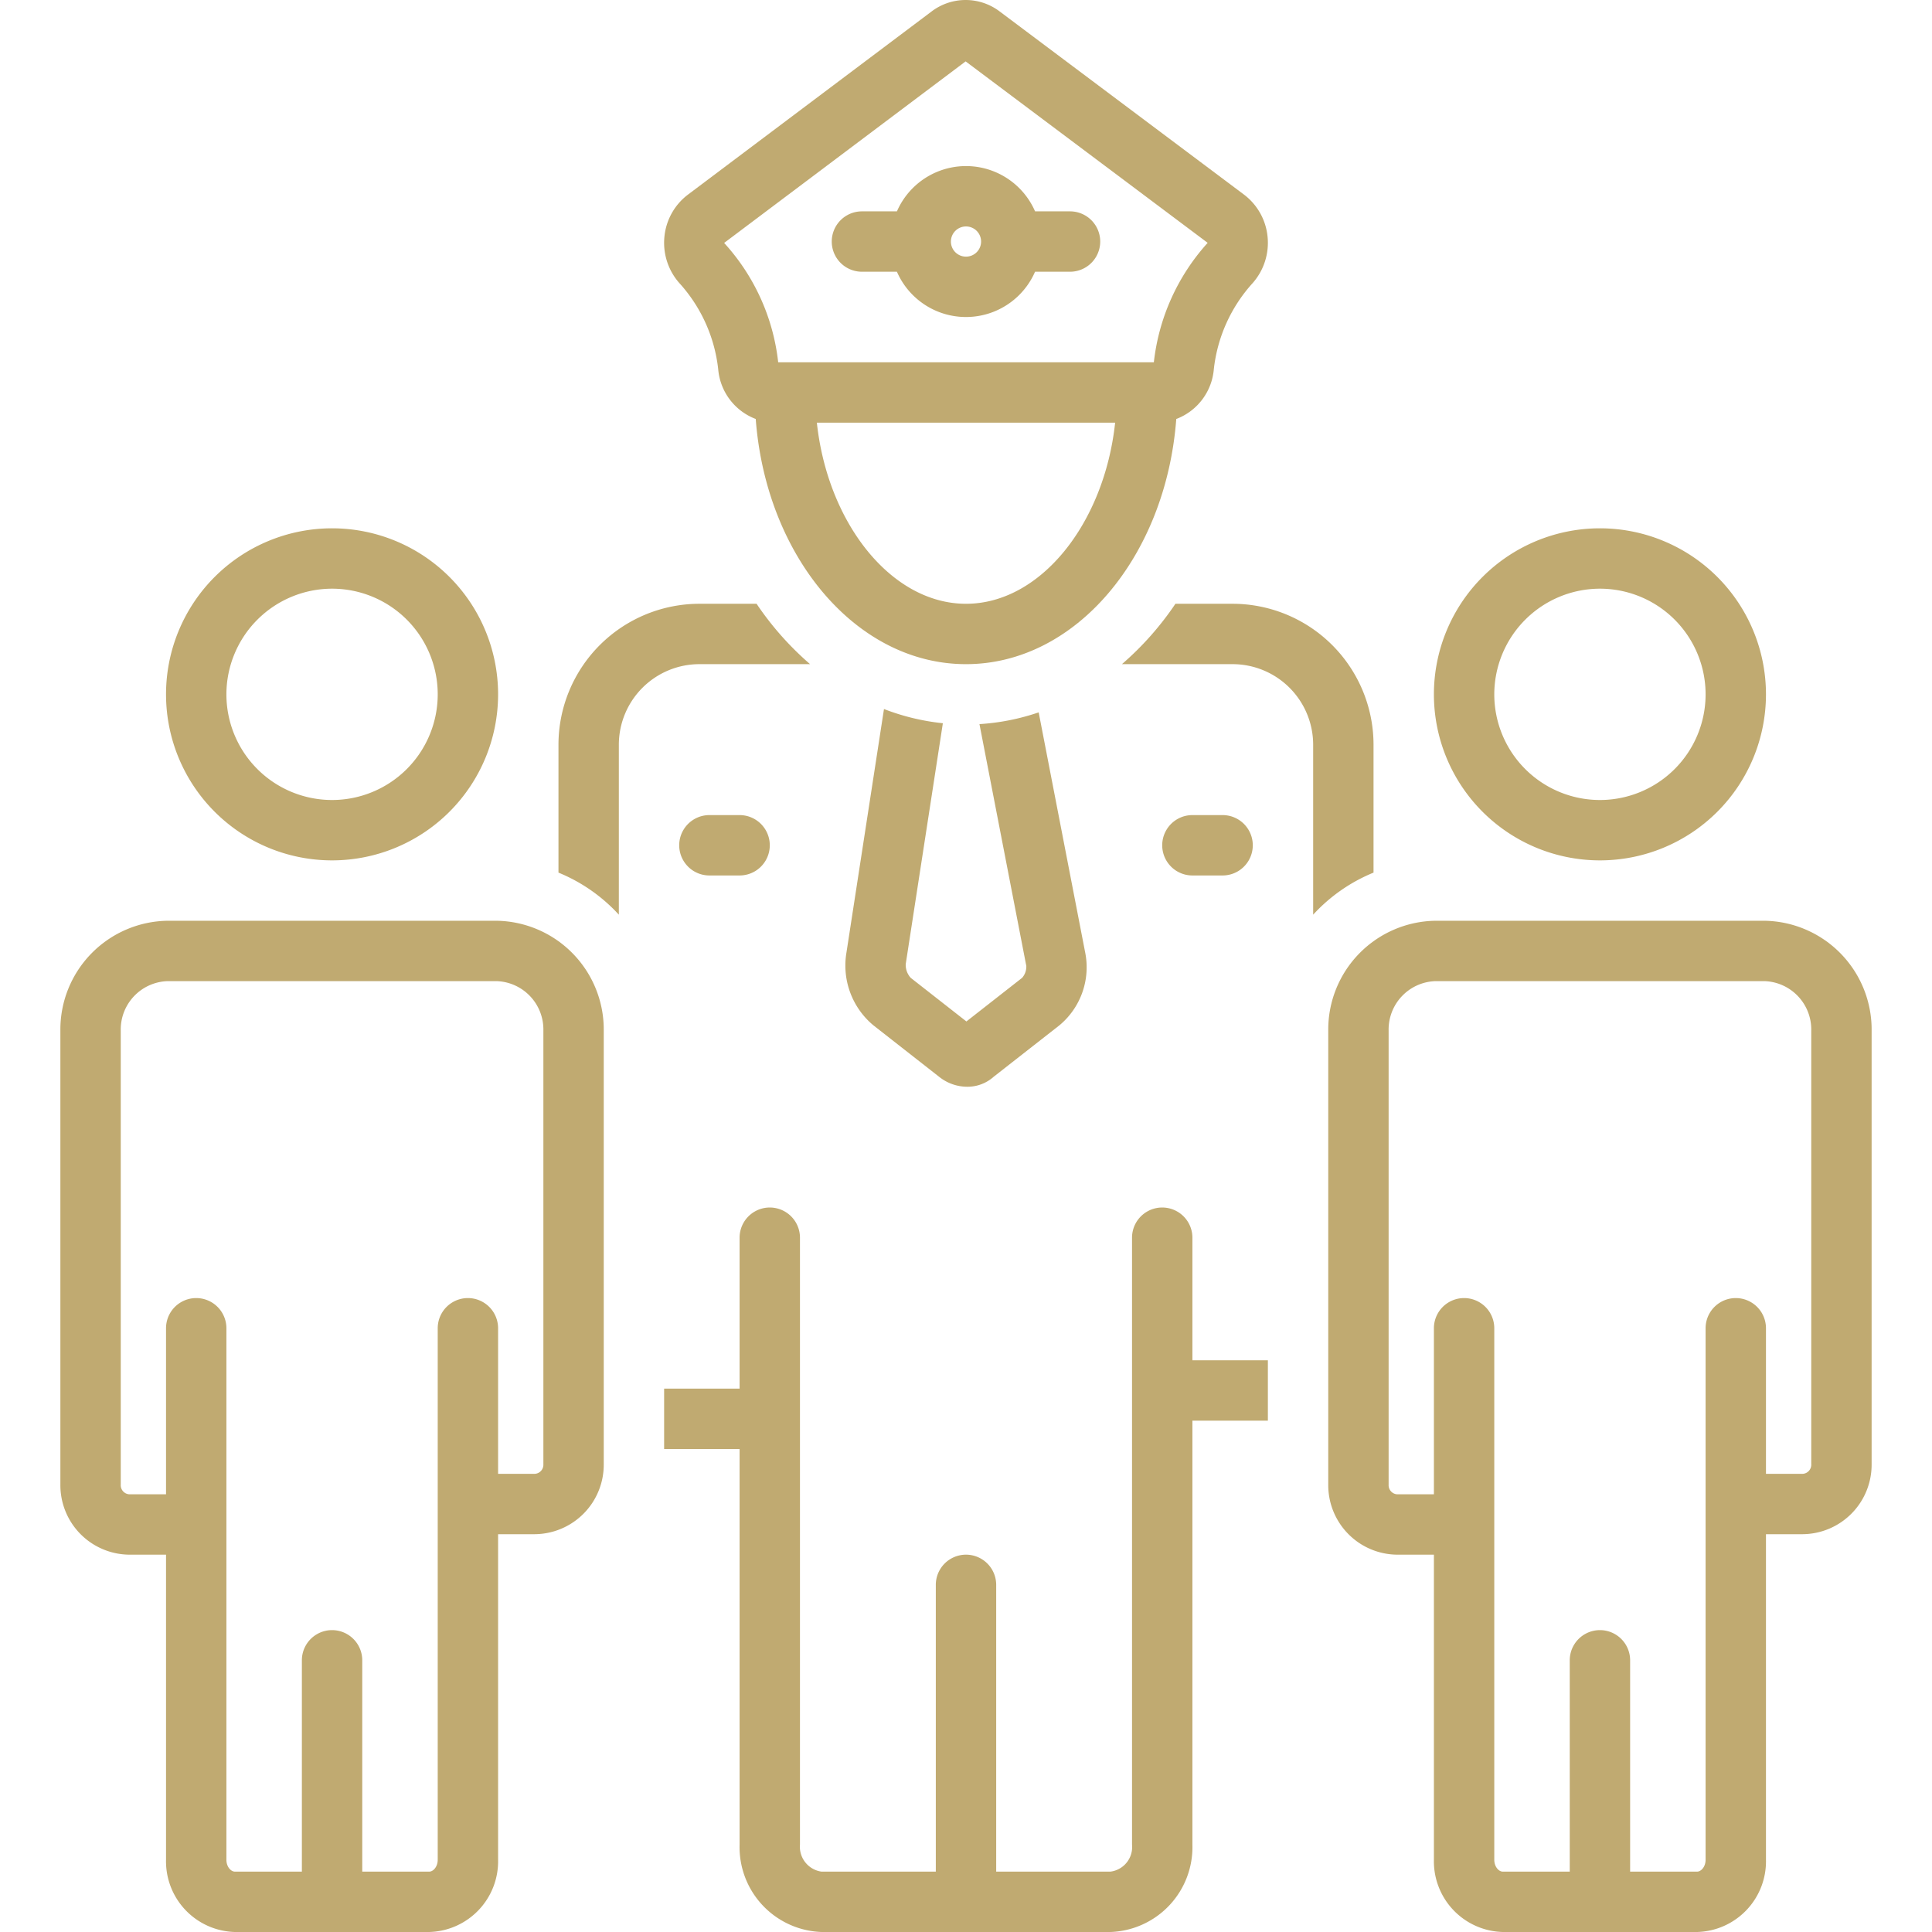 <?xml version="1.0" encoding="UTF-8"?> <svg xmlns="http://www.w3.org/2000/svg" xmlns:xlink="http://www.w3.org/1999/xlink" xmlns:svgjs="http://svgjs.dev/svgjs" data-name="Layer 1" id="Layer_1" viewBox="0 0 128 128" width="300" height="300" version="1.1"><g width="100%" height="100%" transform="matrix(1,0,0,1,0,0)"><title></title><path d="M79,82.001a2,2,0,0,0-4,0v40.211a1.642,1.642,0,0,1-1.434,1.788H66V105.001a2,2,0,0,0-4,0v19H54.434A1.663,1.663,0,0,1,53,122.212v-40.211a2,2,0,0,0-4,0v10H44v4h5V122.212A5.626,5.626,0,0,0,54.434,128H73.566A5.626,5.626,0,0,0,79,122.212V94.123h5V90.123H79Z" fill="#c0aa71" fill-opacity="1" data-original-color="#000000ff" stroke="none" stroke-opacity="1"></path><path d="M58.566,46.975,56.079,63.114a5.153,5.153,0,0,0,1.793,4.822l4.385,3.434a2.991,2.991,0,0,0,1.827.63h.044a2.606,2.606,0,0,0,1.71-.665l4.343-3.399a4.996,4.996,0,0,0,1.705-4.882L68.815,47.196a14.945,14.945,0,0,1-3.923.778l3.077,15.887.025.111a1.119,1.119,0,0,1-.279.815l-3.688,2.887-3.688-2.888a1.277,1.277,0,0,1-.333-.909l2.461-15.961A15.059,15.059,0,0,1,58.566,46.975Z" fill="#c0aa71" fill-opacity="1" data-original-color="#000000ff" stroke="none" stroke-opacity="1"></path><path d="M47.584,24.474A3.87,3.87,0,0,0,50.069,27.758C50.756,36.875,56.729,44.002,64,44.002c7.271,0,13.244-7.127,13.931-16.243A3.872,3.872,0,0,0,80.418,24.474a10.14,10.14,0,0,1,2.579-5.724A4.03,4.03,0,0,0,83.979,15.676a3.978,3.978,0,0,0-1.556-2.779h-0L66.23.758a3.731,3.731,0,0,0-4.512.003L45.573,12.898a3.979,3.979,0,0,0-1.553,2.779,4.028,4.028,0,0,0,.983,3.071A10.14,10.14,0,0,1,47.584,24.474ZM64,40.002c-4.936,0-9.162-5.32-9.881-12H73.881C73.162,34.682,68.936,40.002,64,40.002ZM63.976,4.067,80.01,16.088l-.007.01a14.126,14.126,0,0,0-3.558,7.905H51.557a14.001,14.001,0,0,0-3.581-7.908Z" fill="#c0aa71" fill-opacity="1" data-original-color="#000000ff" stroke="none" stroke-opacity="1"></path><path d="M57.106,18.003h2.317a4.99,4.99,0,0,0,9.152,0h2.317a2,2,0,1,0,0-4H68.576a4.99,4.99,0,0,0-9.152,0H57.106a2,2,0,1,0,0,4ZM64,15.003a1,1,0,1,1-1,1A1.001,1.001,0,0,1,64,15.003Z" fill="#c0aa71" fill-opacity="1" data-original-color="#000000ff" stroke="none" stroke-opacity="1"></path><path d="M47,54.002a2,2,0,1,0,0,4h2a2,2,0,1,0,0-4Z" fill="#c0aa71" fill-opacity="1" data-original-color="#000000ff" stroke="none" stroke-opacity="1"></path><path d="M81,58.002a2,2,0,1,0,0-4H79a2,2,0,1,0,0,4Z" fill="#c0aa71" fill-opacity="1" data-original-color="#000000ff" stroke="none" stroke-opacity="1"></path><path d="M22,57.002A11,11,0,1,0,11,46.002,11,11,0,0,0,22,57.002ZM22,39.002a7,7,0,1,1-7,7A7.008,7.008,0,0,1,22,39.002Z" fill="#c0aa71" fill-opacity="1" data-original-color="#000000ff" stroke="none" stroke-opacity="1"></path><path d="M53.67,44.002A20.186,20.186,0,0,1,50.125,40.002H46.362A9.346,9.346,0,0,0,37,49.311v8.502a11.139,11.139,0,0,1,4,2.787V49.311a5.342,5.342,0,0,1,5.362-5.309Z" fill="#c0aa71" fill-opacity="1" data-original-color="#000000ff" stroke="none" stroke-opacity="1"></path><path d="M32.882,61.002H11.12A7.21,7.21,0,0,0,4,68.283V98.36a4.606,4.606,0,0,0,4.56,4.641H11V123.215A4.684,4.684,0,0,0,15.564,128H28.436A4.684,4.684,0,0,0,33,123.215v-21.571h2.44A4.606,4.606,0,0,0,40,97.004v-28.721A7.209,7.209,0,0,0,32.882,61.002ZM36,97.004a.605.605,0,0,1-.56.641H33V88.001a2,2,0,0,0-4,0v35.214c0,.463-.297.785-.564.785H24V110a2,2,0,0,0-4,0v14H15.564c-.267,0-.564-.322-.564-.785v-35.214a2,2,0,0,0-4,0V99.001H8.56A.605.605,0,0,1,8,98.36V68.283a3.207,3.207,0,0,1,3.12-3.281h21.763A3.206,3.206,0,0,1,36,68.283Z" fill="#c0aa71" fill-opacity="1" data-original-color="#000000ff" stroke="none" stroke-opacity="1"></path><path d="M106,57.002A11,11,0,1,0,95,46.002,11,11,0,0,0,106,57.002ZM106,39.002a7,7,0,1,1-7,7A7.008,7.008,0,0,1,106,39.002Z" fill="#c0aa71" fill-opacity="1" data-original-color="#000000ff" stroke="none" stroke-opacity="1"></path><path d="M91,57.813V49.311A9.345,9.345,0,0,0,81.641,40.002h-3.766a20.186,20.186,0,0,1-3.544,4h7.31A5.341,5.341,0,0,1,87,49.311V60.6A11.142,11.142,0,0,1,91,57.813Z" fill="#c0aa71" fill-opacity="1" data-original-color="#000000ff" stroke="none" stroke-opacity="1"></path><path d="M116.882,61.002H95.12A7.21,7.21,0,0,0,88,68.283V98.36a4.606,4.606,0,0,0,4.56,4.641H95V123.215A4.684,4.684,0,0,0,99.564,128h12.872A4.684,4.684,0,0,0,117,123.215v-21.571h2.44A4.606,4.606,0,0,0,124,97.004v-28.721A7.209,7.209,0,0,0,116.882,61.002ZM120,97.004a.605.605,0,0,1-.56.641H117V88.001a2,2,0,0,0-4,0v35.214c0,.463-.297.785-.564.785H108V110a2,2,0,0,0-4,0v14H99.564c-.267,0-.564-.322-.564-.785v-35.214a2,2,0,0,0-4,0V99.001H92.56A.605.605,0,0,1,92,98.36V68.283a3.207,3.207,0,0,1,3.12-3.281h21.763A3.206,3.206,0,0,1,120,68.283Z" fill="#c0aa71" fill-opacity="1" data-original-color="#000000ff" stroke="none" stroke-opacity="1"></path></g></svg> 